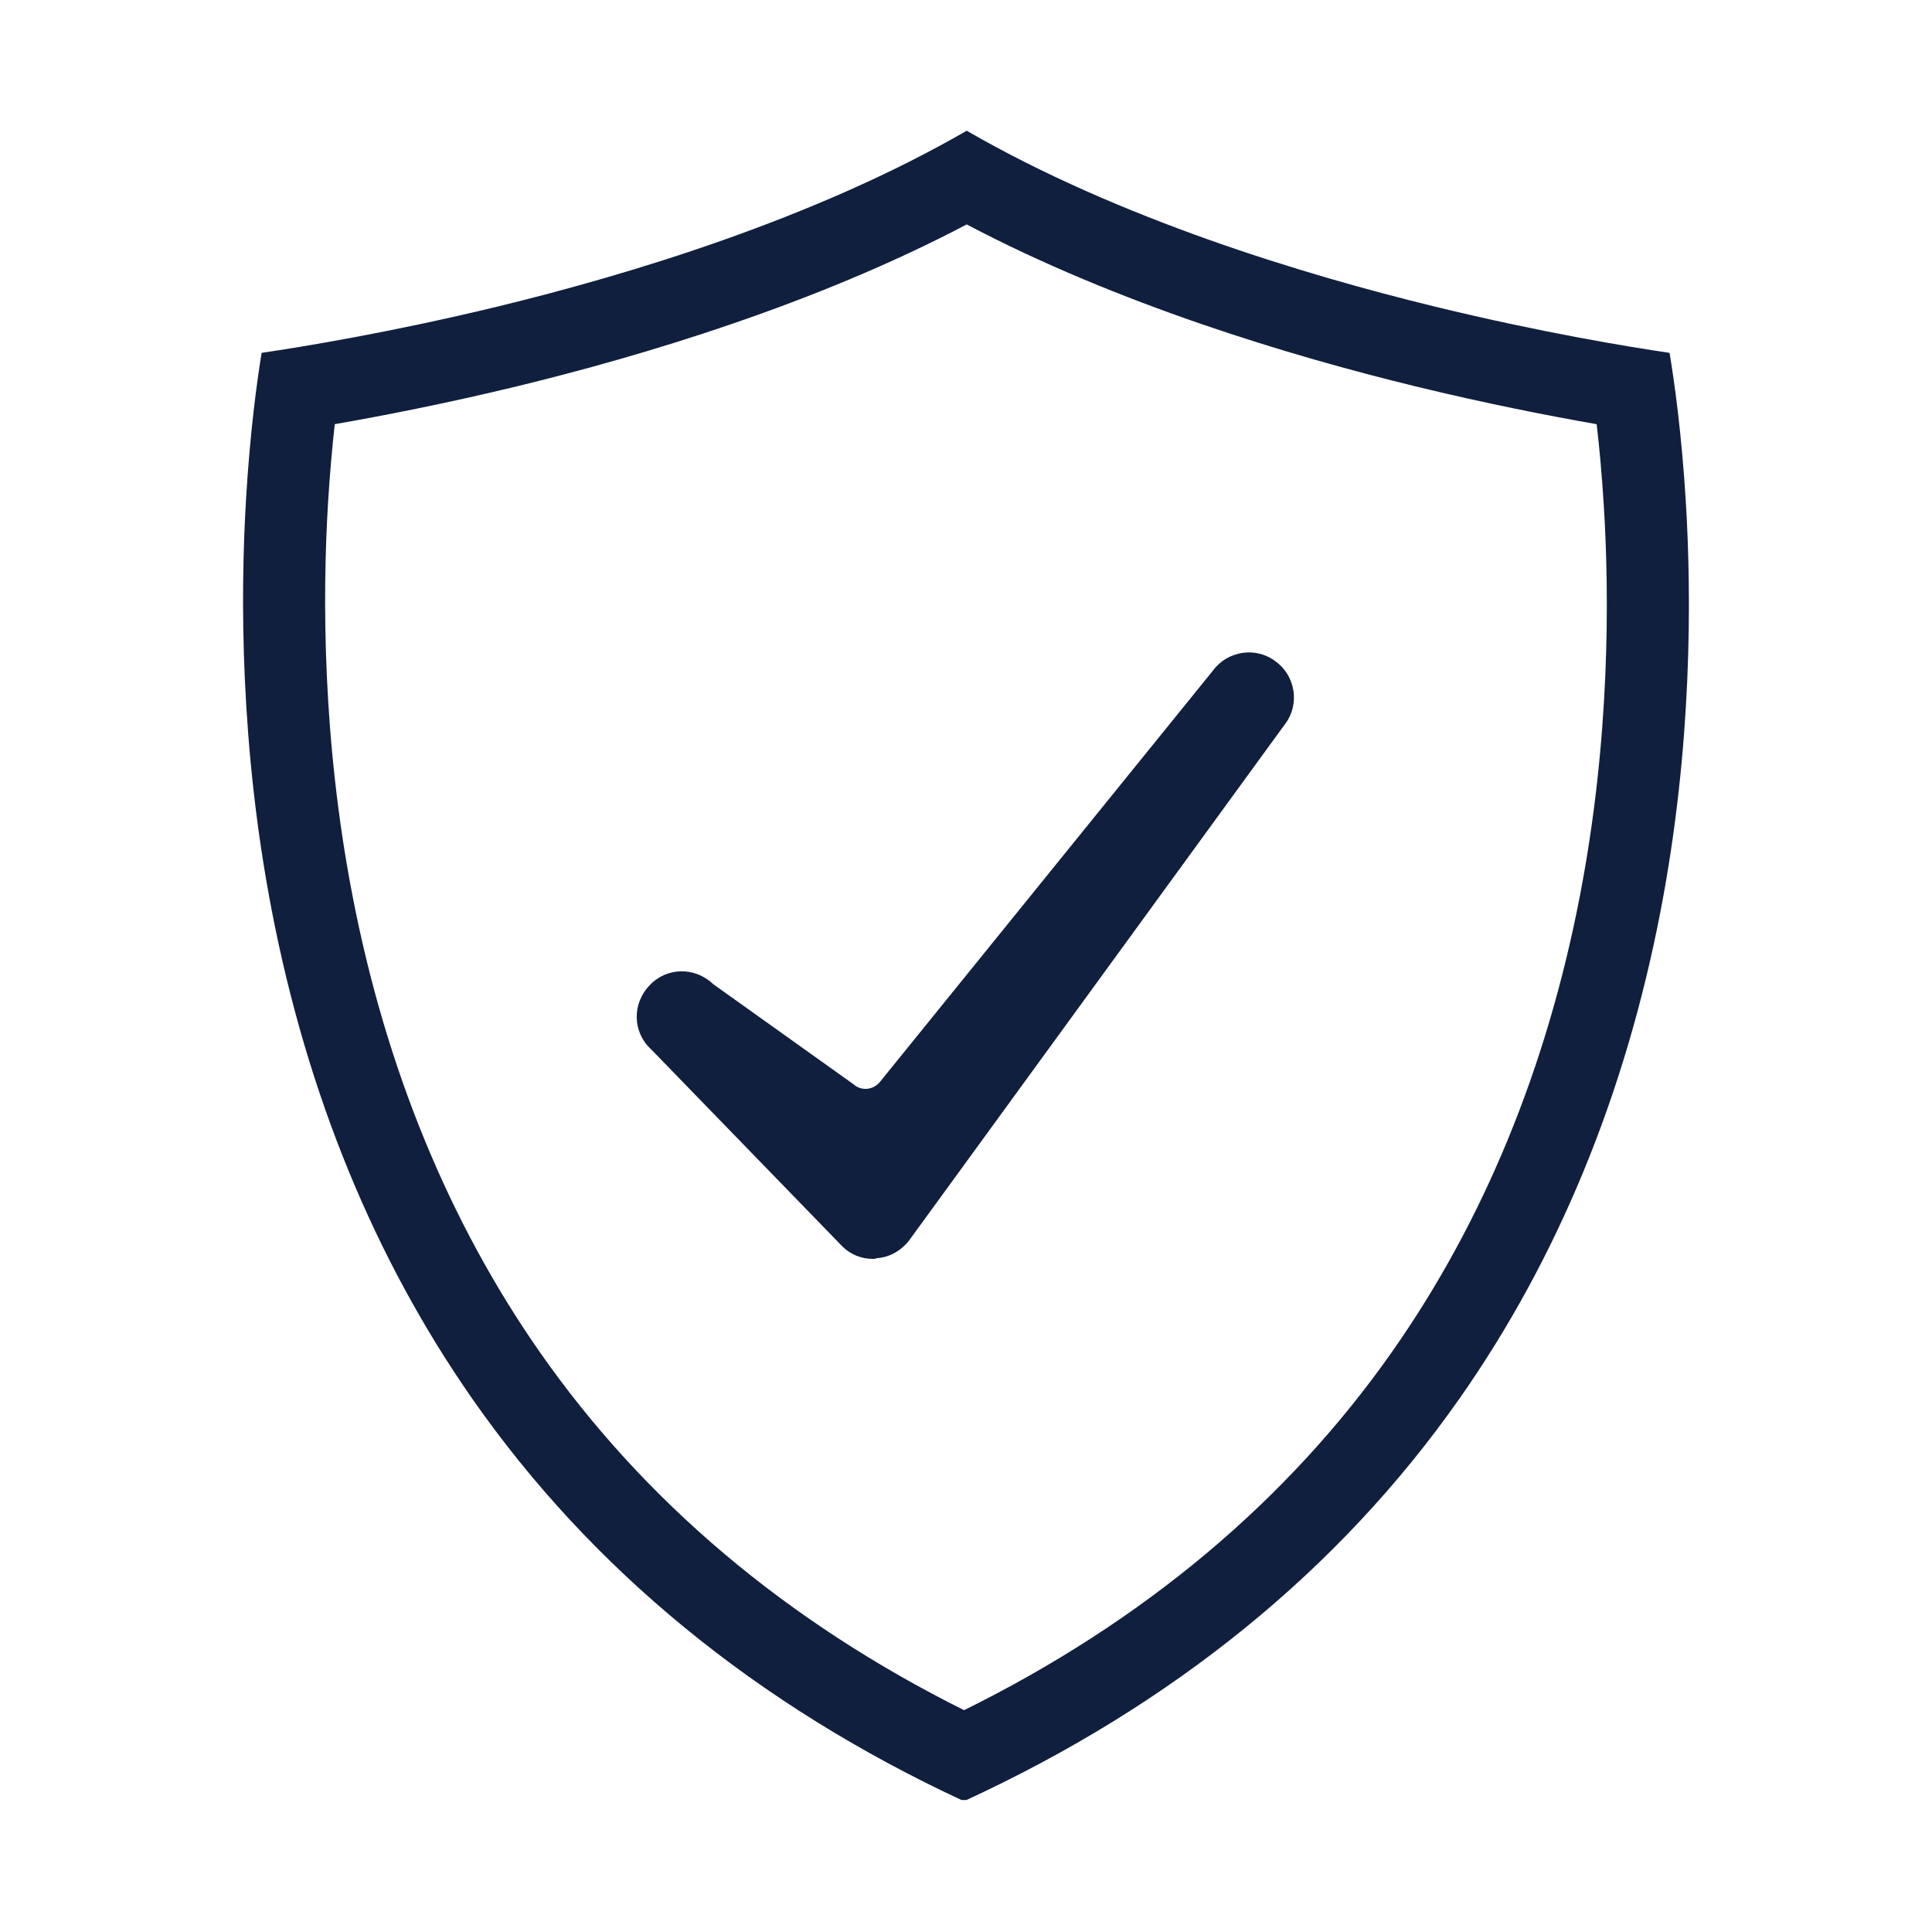 <svg version="1.0" preserveAspectRatio="xMidYMid meet" height="500" viewBox="0 0 375 375" zoomAndPan="magnify" width="500" xmlns:xlink="http://www.w3.org/1999/xlink" xmlns="http://www.w3.org/2000/svg"><defs><clipPath id="7a724ff7da"><path clip-rule="nonzero" d="M 47.18 25.375 L 327.816 25.375 L 327.816 349.375 L 47.18 349.375 Z M 47.18 25.375"></path></clipPath></defs><rect fill-opacity="1" height="450" y="-37.5" fill="#ffffff" width="450" x="-37.5"></rect><rect fill-opacity="1" height="450" y="-37.5" fill="#ffffff" width="450" x="-37.5"></rect><g clip-path="url(#7a724ff7da)"><path fill-rule="nonzero" fill-opacity="1" d="M 306.676 173.785 C 300.227 207.273 287.965 237.074 270.215 262.359 C 249.84 291.379 221.922 314.754 187.129 331.945 C 152.676 314.766 124.992 291.406 104.754 262.41 C 87.102 237.109 74.871 207.289 68.406 173.777 C 62.555 143.48 62.598 115.773 63.656 97.871 C 64.008 91.945 64.488 86.719 64.98 82.332 C 74.227 80.719 86.57 78.32 100.363 74.977 C 124.629 69.09 158.199 59.059 187.637 43.562 C 217.062 59.07 250.562 69.105 274.762 74.996 C 288.527 78.344 300.734 80.73 309.914 82.336 C 310.422 86.719 310.914 91.953 311.285 97.934 C 312.402 115.824 312.508 143.504 306.676 173.785 Z M 327.191 96.945 C 326.375 83.867 324.973 73.953 324.062 68.492 C 316.059 67.312 299.184 64.543 278.535 59.516 C 253.137 53.336 217.191 42.461 187.637 25.375 C 158.102 42.445 122.07 53.316 96.605 59.496 C 76.004 64.488 58.844 67.301 50.781 68.488 C 49.895 73.91 48.535 83.742 47.754 96.926 C 46.637 115.738 46.602 144.871 52.762 176.797 C 59.652 212.508 72.754 244.387 91.691 271.527 C 114.859 304.723 146.945 330.977 187.102 349.609 C 227.605 330.977 259.945 304.711 283.254 271.508 C 302.305 244.375 315.445 212.508 322.32 176.797 C 328.469 144.871 328.359 115.754 327.191 96.945" fill="#101f3d"></path></g><path fill-rule="nonzero" fill-opacity="1" d="M 169.477 244.355 C 167.203 244.355 165.078 243.504 163.516 241.941 L 126.34 203.629 C 122.793 200.367 122.648 194.832 126.055 191.285 C 129.32 187.738 134.852 187.598 138.402 191 L 165.645 210.441 C 167.203 211.859 169.617 211.578 170.895 209.875 L 235.457 130.129 C 238.293 126.297 243.828 125.445 247.66 128.426 C 251.492 131.266 252.34 136.797 249.363 140.629 L 176.43 240.809 C 174.867 242.793 172.598 244.07 170.184 244.211 C 169.902 244.355 169.758 244.355 169.477 244.355 Z M 169.477 244.355" fill="#101f3d"></path></svg>